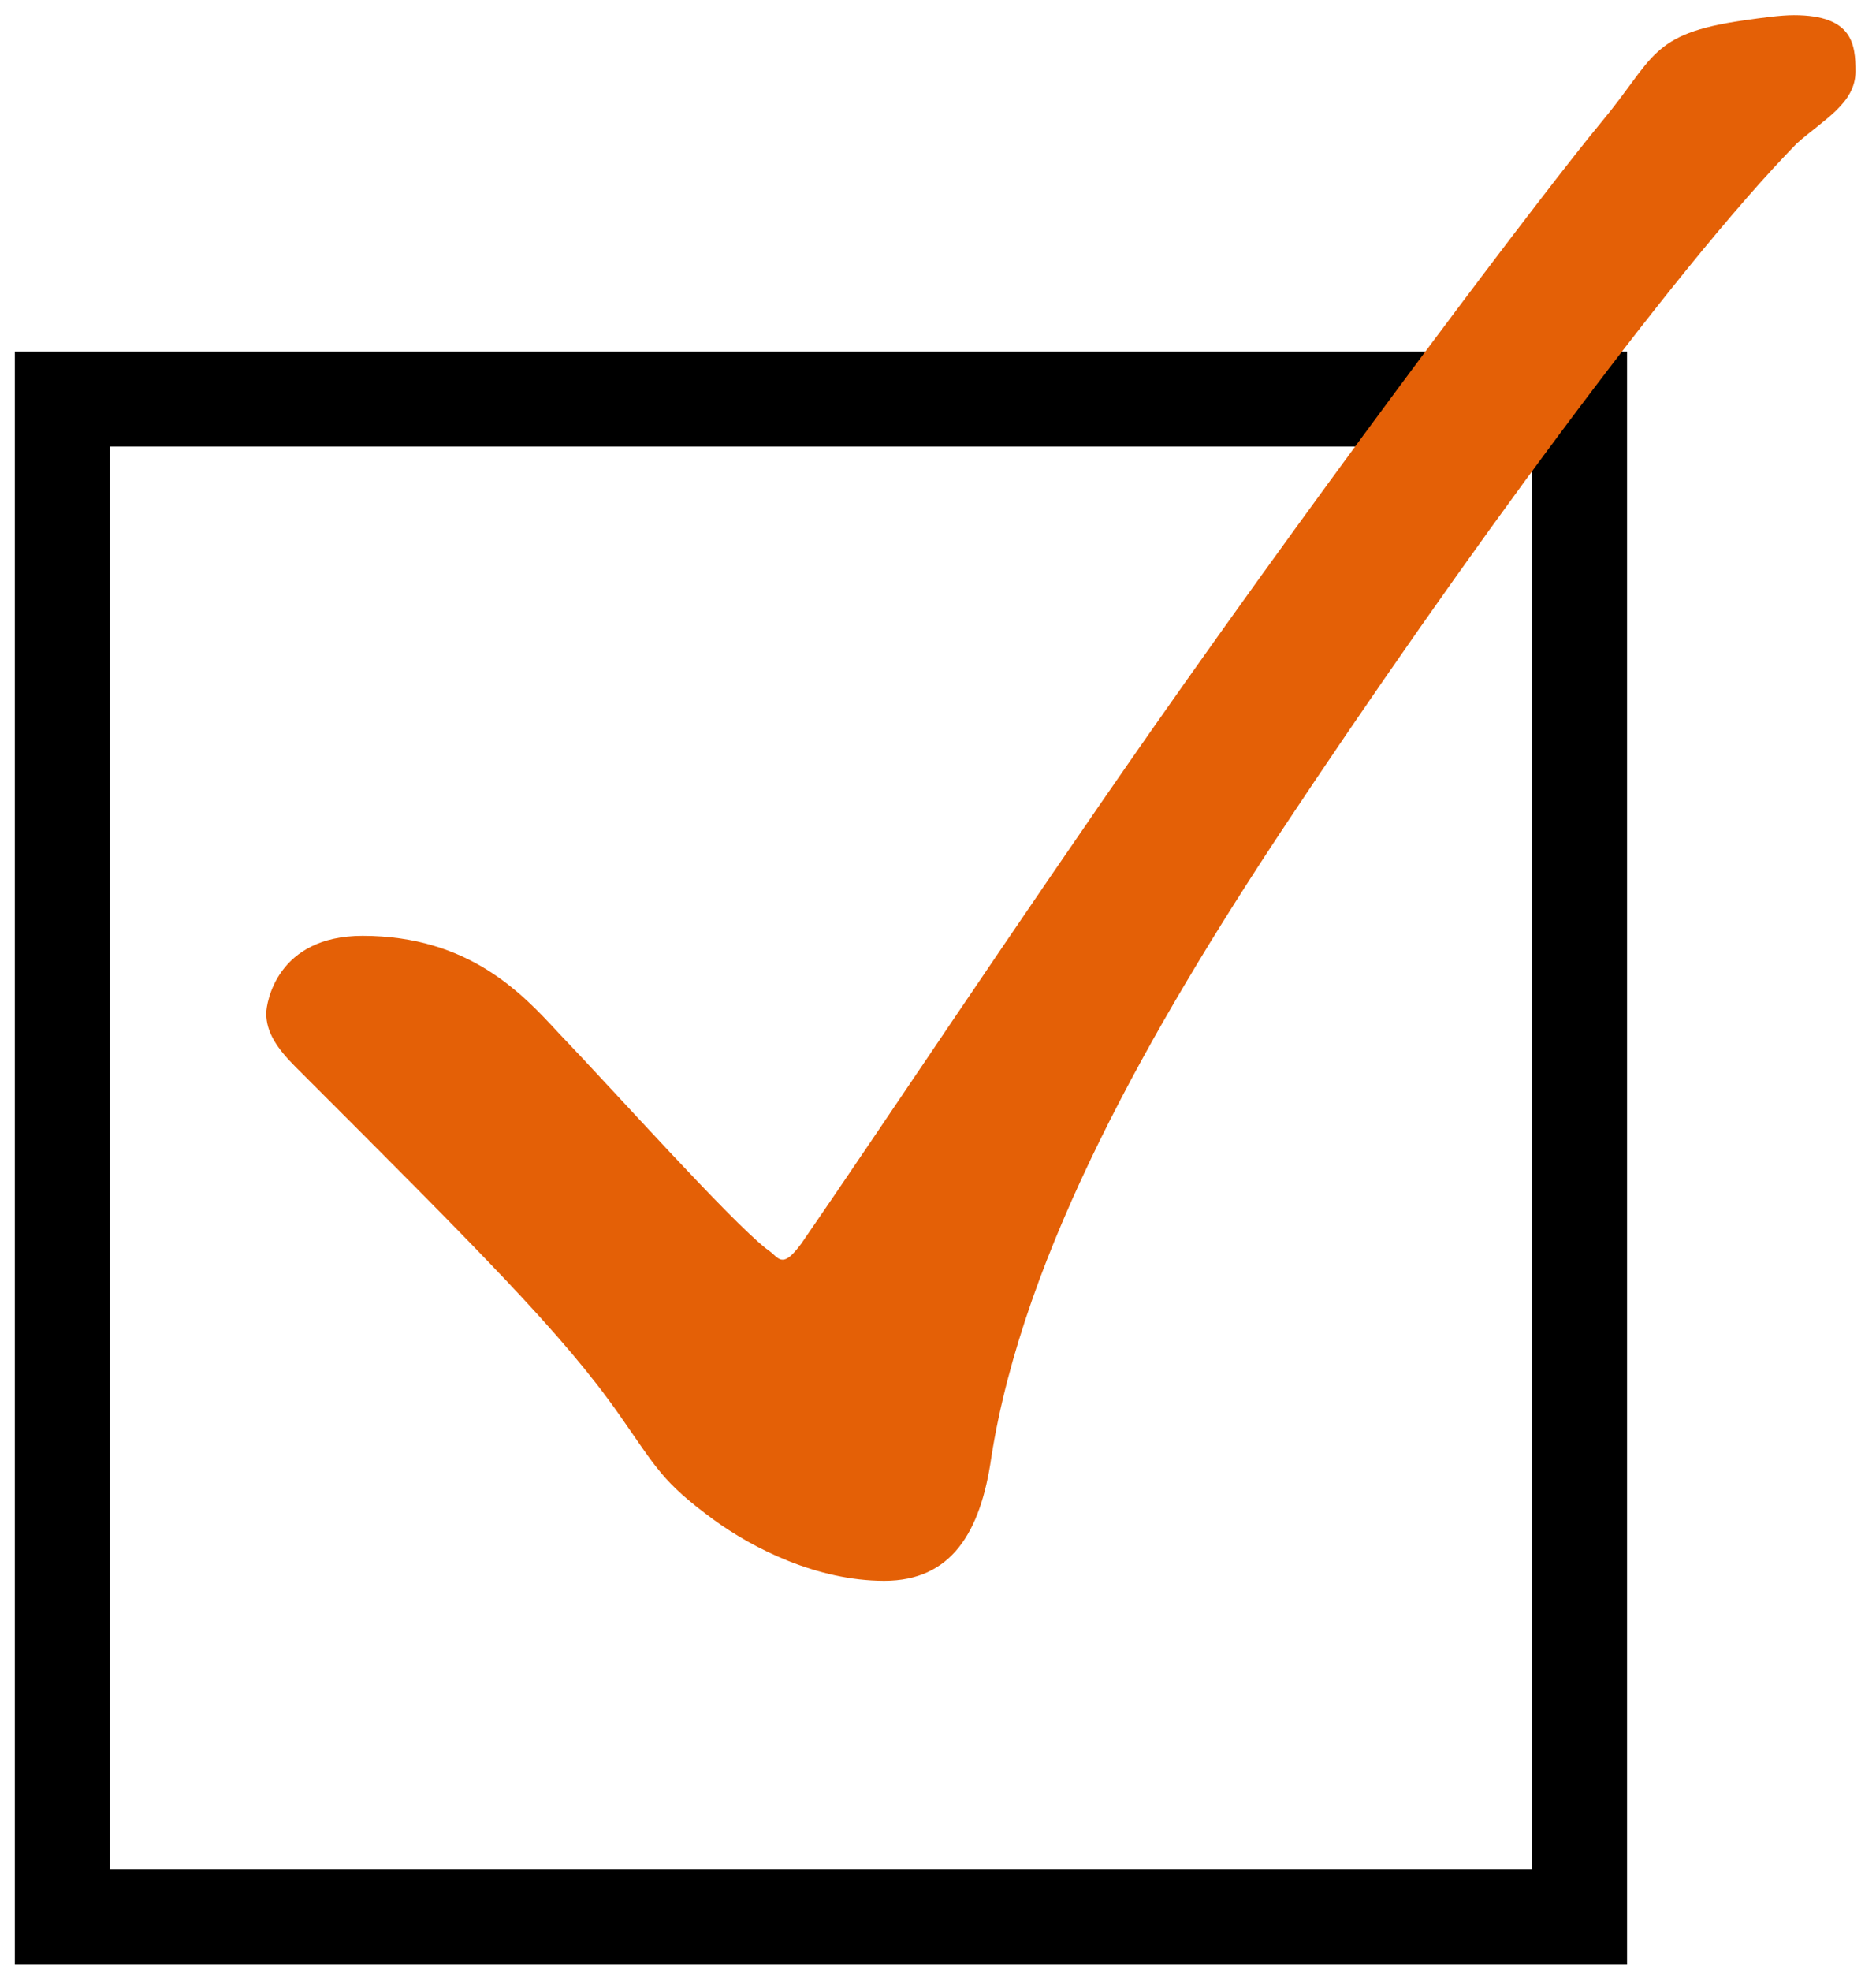 <?xml version="1.0" encoding="utf-8"?>
<!-- Generator: Adobe Illustrator 16.0.0, SVG Export Plug-In . SVG Version: 6.00 Build 0)  -->
<!DOCTYPE svg PUBLIC "-//W3C//DTD SVG 1.1//EN" "http://www.w3.org/Graphics/SVG/1.1/DTD/svg11.dtd">
<svg version="1.1" id="レイヤー_1" xmlns="http://www.w3.org/2000/svg" xmlns:xlink="http://www.w3.org/1999/xlink" x="0px"
	 y="0px" width="39.563px" height="41.563px" viewBox="0 0 39.563 41.563" enable-background="new 0 0 39.563 41.563"
	 xml:space="preserve">
<rect x="1.313" y="8.415" fill="none" stroke="#000000" stroke-width="2" stroke-miterlimit="10" width="32" height="32"/>
<g>
	<path fill="#E46006" d="M5.615,21.368c0-0.226,0.226-1.637,2.031-1.637c2.257,0,3.386,1.242,4.119,2.032
		c1.241,1.297,3.611,3.949,4.401,4.57c0.169,0.112,0.226,0.226,0.338,0.226s0.226-0.113,0.395-0.339
		c1.636-2.37,4.514-6.715,7.392-10.834c3.95-5.643,8.351-11.454,9.479-12.809c1.129-1.354,1.016-1.862,2.991-2.145
		c0.395-0.057,0.79-0.112,1.072-0.112c1.241,0,1.298,0.62,1.298,1.185c0,0.677-0.677,1.016-1.242,1.523
		c-2.595,2.652-7.166,8.916-10.834,14.445c-2.765,4.176-5.473,8.916-6.15,13.261c-0.226,1.58-0.846,2.596-2.257,2.596
		s-2.765-0.678-3.611-1.298c-1.072-0.79-1.185-1.072-1.975-2.201c-1.185-1.692-2.878-3.386-6.828-7.335
		C5.84,22.102,5.615,21.764,5.615,21.368z"/>
</g>
<g>
</g>
<g>
</g>
<g>
</g>
<g>
</g>
<g>
</g>
<g>
</g>
</svg>
